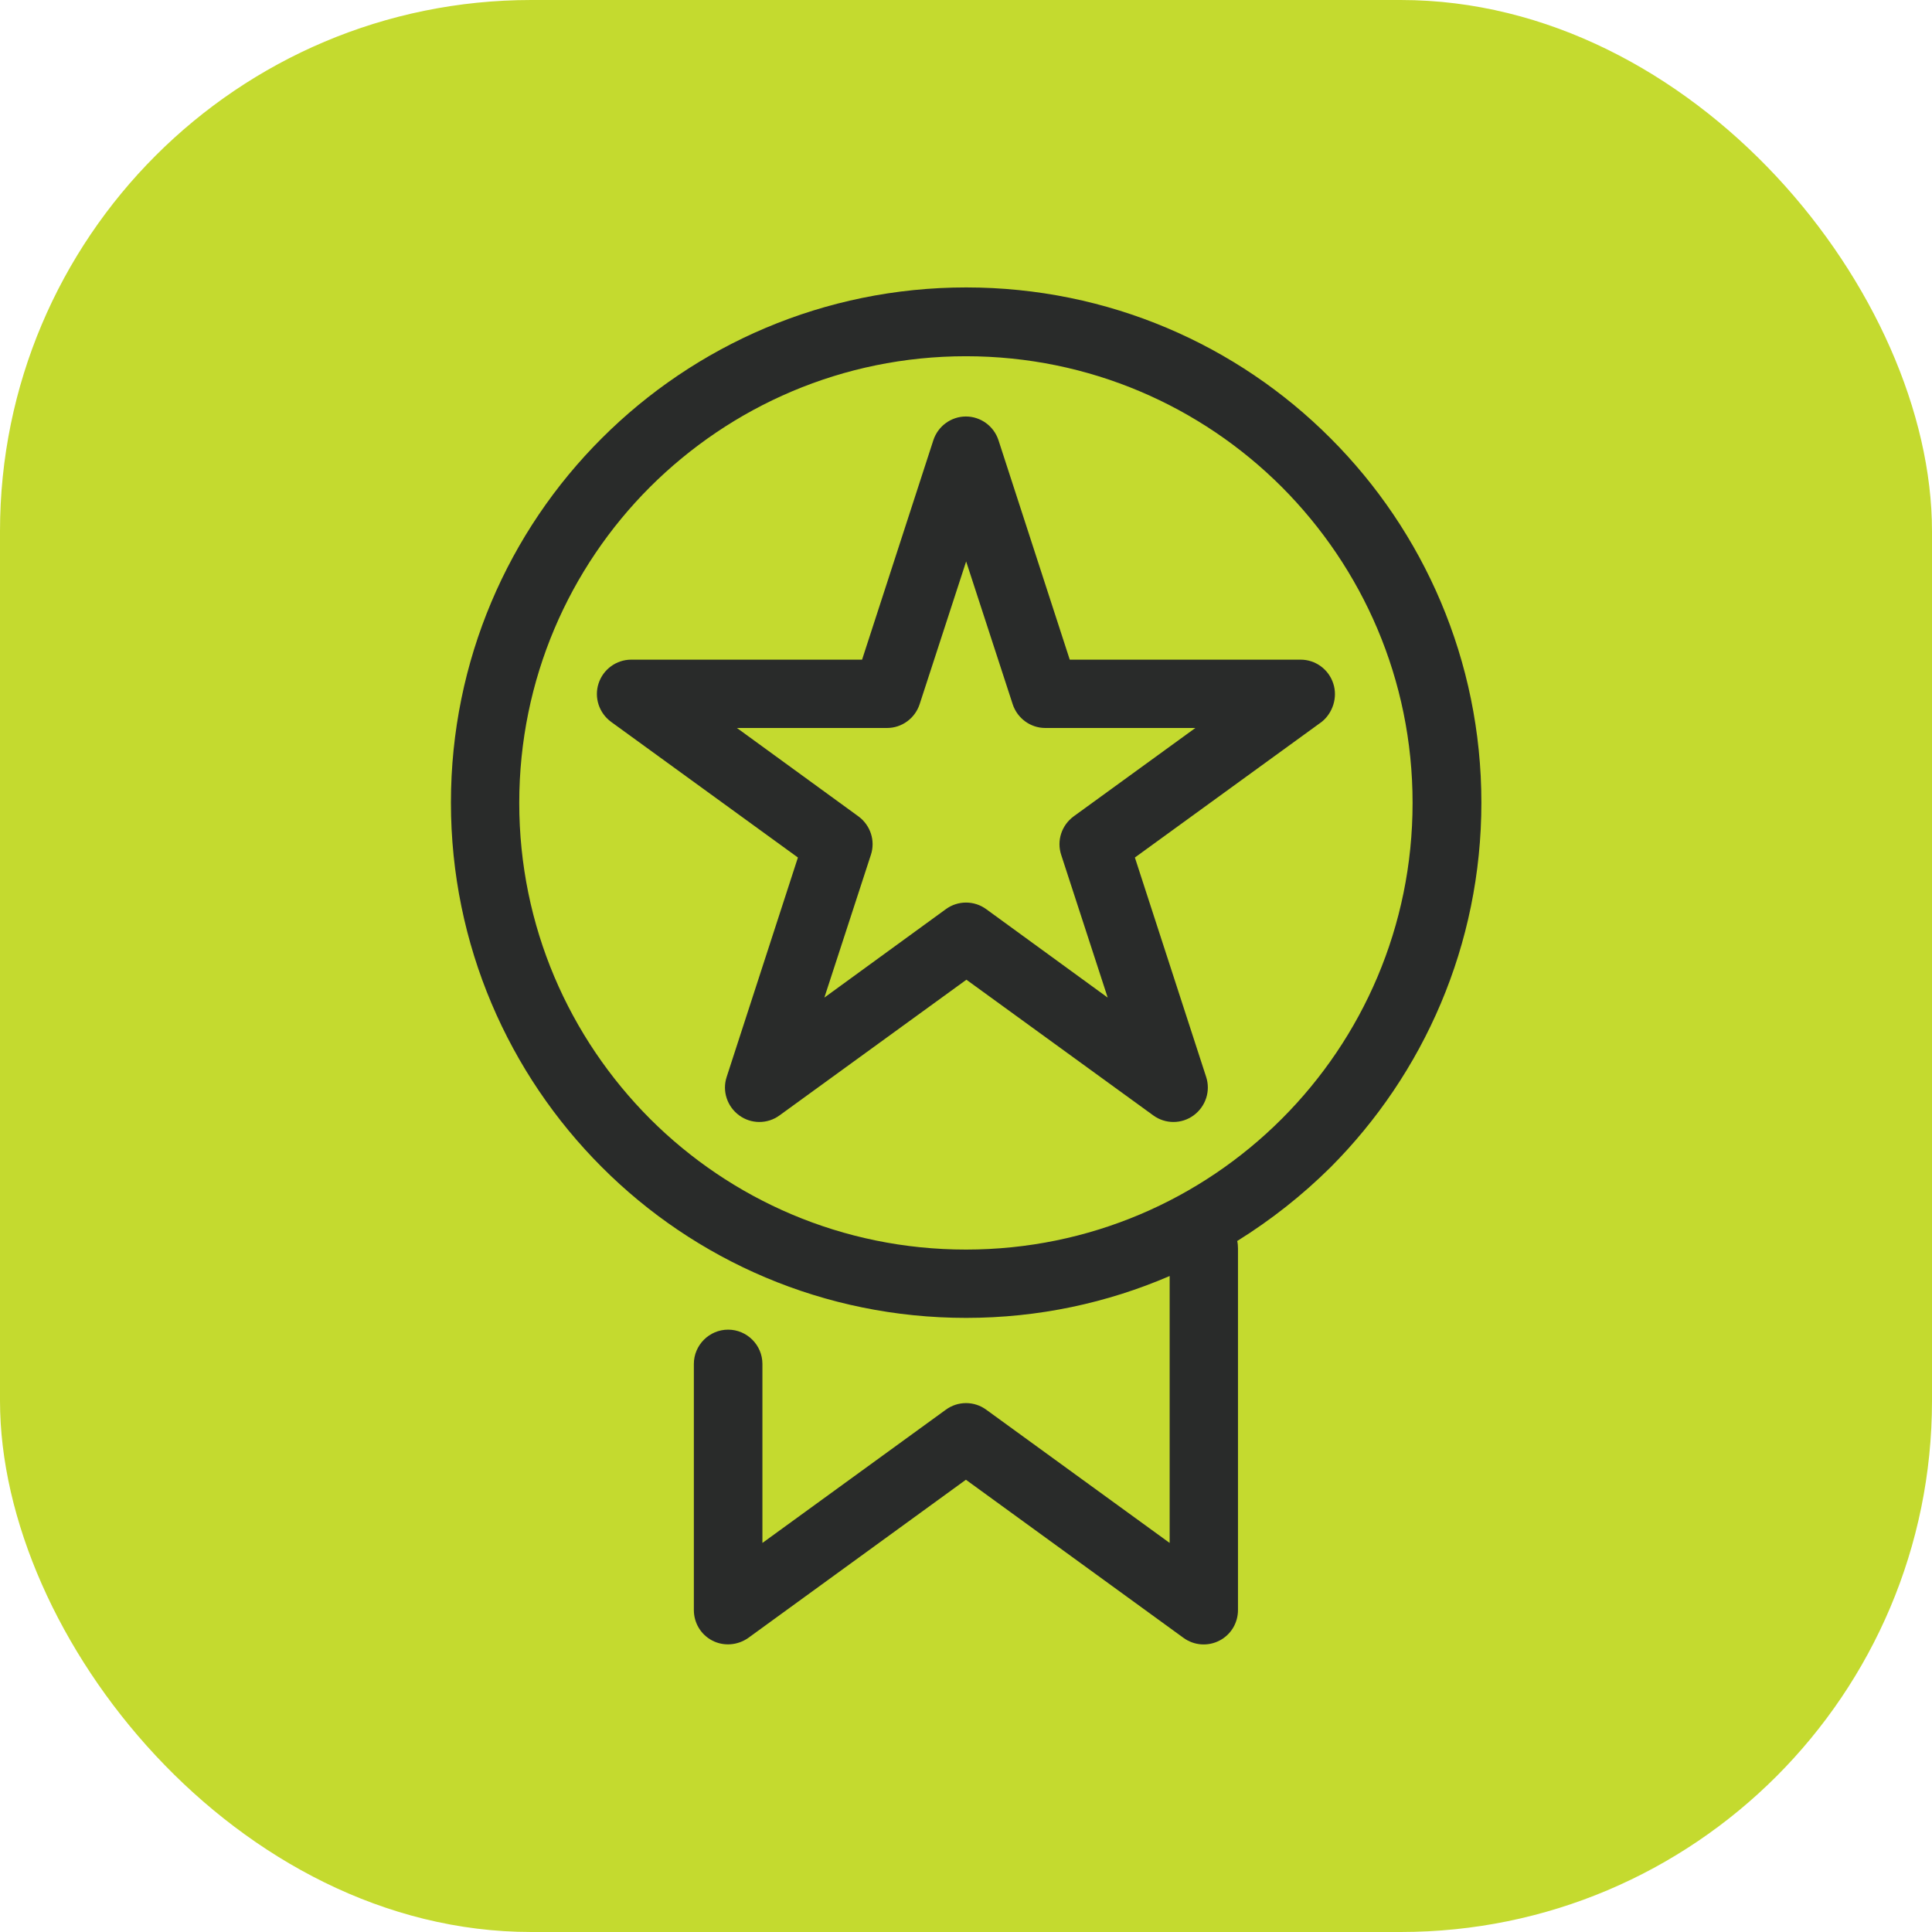 <?xml version="1.0" encoding="UTF-8"?> <svg xmlns="http://www.w3.org/2000/svg" width="80" height="80" viewBox="0 0 80 80" fill="none"><rect width="80" height="80" rx="22" fill="#C4DA2F"></rect><path d="M61.341 33.236C61.341 27.345 58.948 22.001 55.095 18.148C51.242 14.285 45.898 11.902 40.006 11.902C34.115 11.902 28.771 14.295 24.918 18.148C21.055 22.001 18.672 27.345 18.672 33.236C18.672 39.128 21.065 44.471 24.918 48.325C28.771 52.188 34.115 54.571 40.006 54.571C42.998 54.571 45.847 53.952 48.433 52.837V63.89L40.838 58.373C40.341 58.008 39.662 58.008 39.165 58.373L31.57 63.89V56.477C31.57 55.697 30.931 55.058 30.15 55.058C29.37 55.058 28.731 55.697 28.731 56.477V66.668C28.731 67.205 29.025 67.692 29.501 67.936C29.978 68.179 30.546 68.128 30.982 67.824L39.996 61.273L49.011 67.824C49.447 68.138 50.015 68.179 50.491 67.936C50.968 67.692 51.262 67.205 51.262 66.668V51.691C51.262 51.59 51.252 51.478 51.231 51.387C52.631 50.515 53.929 49.491 55.095 48.335C58.948 44.471 61.341 39.128 61.341 33.236ZM39.996 51.742C34.886 51.742 30.262 49.673 26.916 46.327C23.57 42.971 21.501 38.357 21.501 33.247C21.501 28.136 23.57 23.512 26.916 20.166C30.272 16.82 34.886 14.751 39.996 14.751C45.107 14.751 49.731 16.82 53.077 20.166C56.423 23.522 58.492 28.136 58.492 33.247C58.492 38.357 56.423 42.981 53.077 46.327C49.731 49.673 45.107 51.742 39.996 51.742ZM55.206 28.298C55.014 27.71 54.466 27.315 53.858 27.315H44.296L41.345 18.229C41.152 17.641 40.605 17.246 39.996 17.246C39.388 17.246 38.84 17.641 38.648 18.229L35.697 27.315H26.135C25.526 27.315 24.979 27.71 24.786 28.298C24.594 28.886 24.807 29.525 25.303 29.89L33.04 35.508L30.09 44.593C29.897 45.181 30.11 45.82 30.607 46.185C31.104 46.55 31.783 46.55 32.28 46.185L40.017 40.568L47.753 46.185C48.25 46.55 48.93 46.55 49.426 46.185C49.923 45.82 50.136 45.181 49.944 44.593L46.993 35.508L54.73 29.89C55.186 29.525 55.399 28.876 55.206 28.298ZM44.458 33.804C43.961 34.169 43.748 34.808 43.941 35.396L45.867 41.308L40.838 37.647C40.341 37.282 39.662 37.282 39.165 37.647L34.135 41.308L36.062 35.396C36.255 34.808 36.042 34.169 35.545 33.804L30.515 30.144H36.731C37.34 30.144 37.887 29.748 38.08 29.16L40.006 23.248L41.933 29.16C42.126 29.748 42.673 30.144 43.282 30.144H49.498L44.458 33.804Z" fill="#292B2A"></path></svg> 